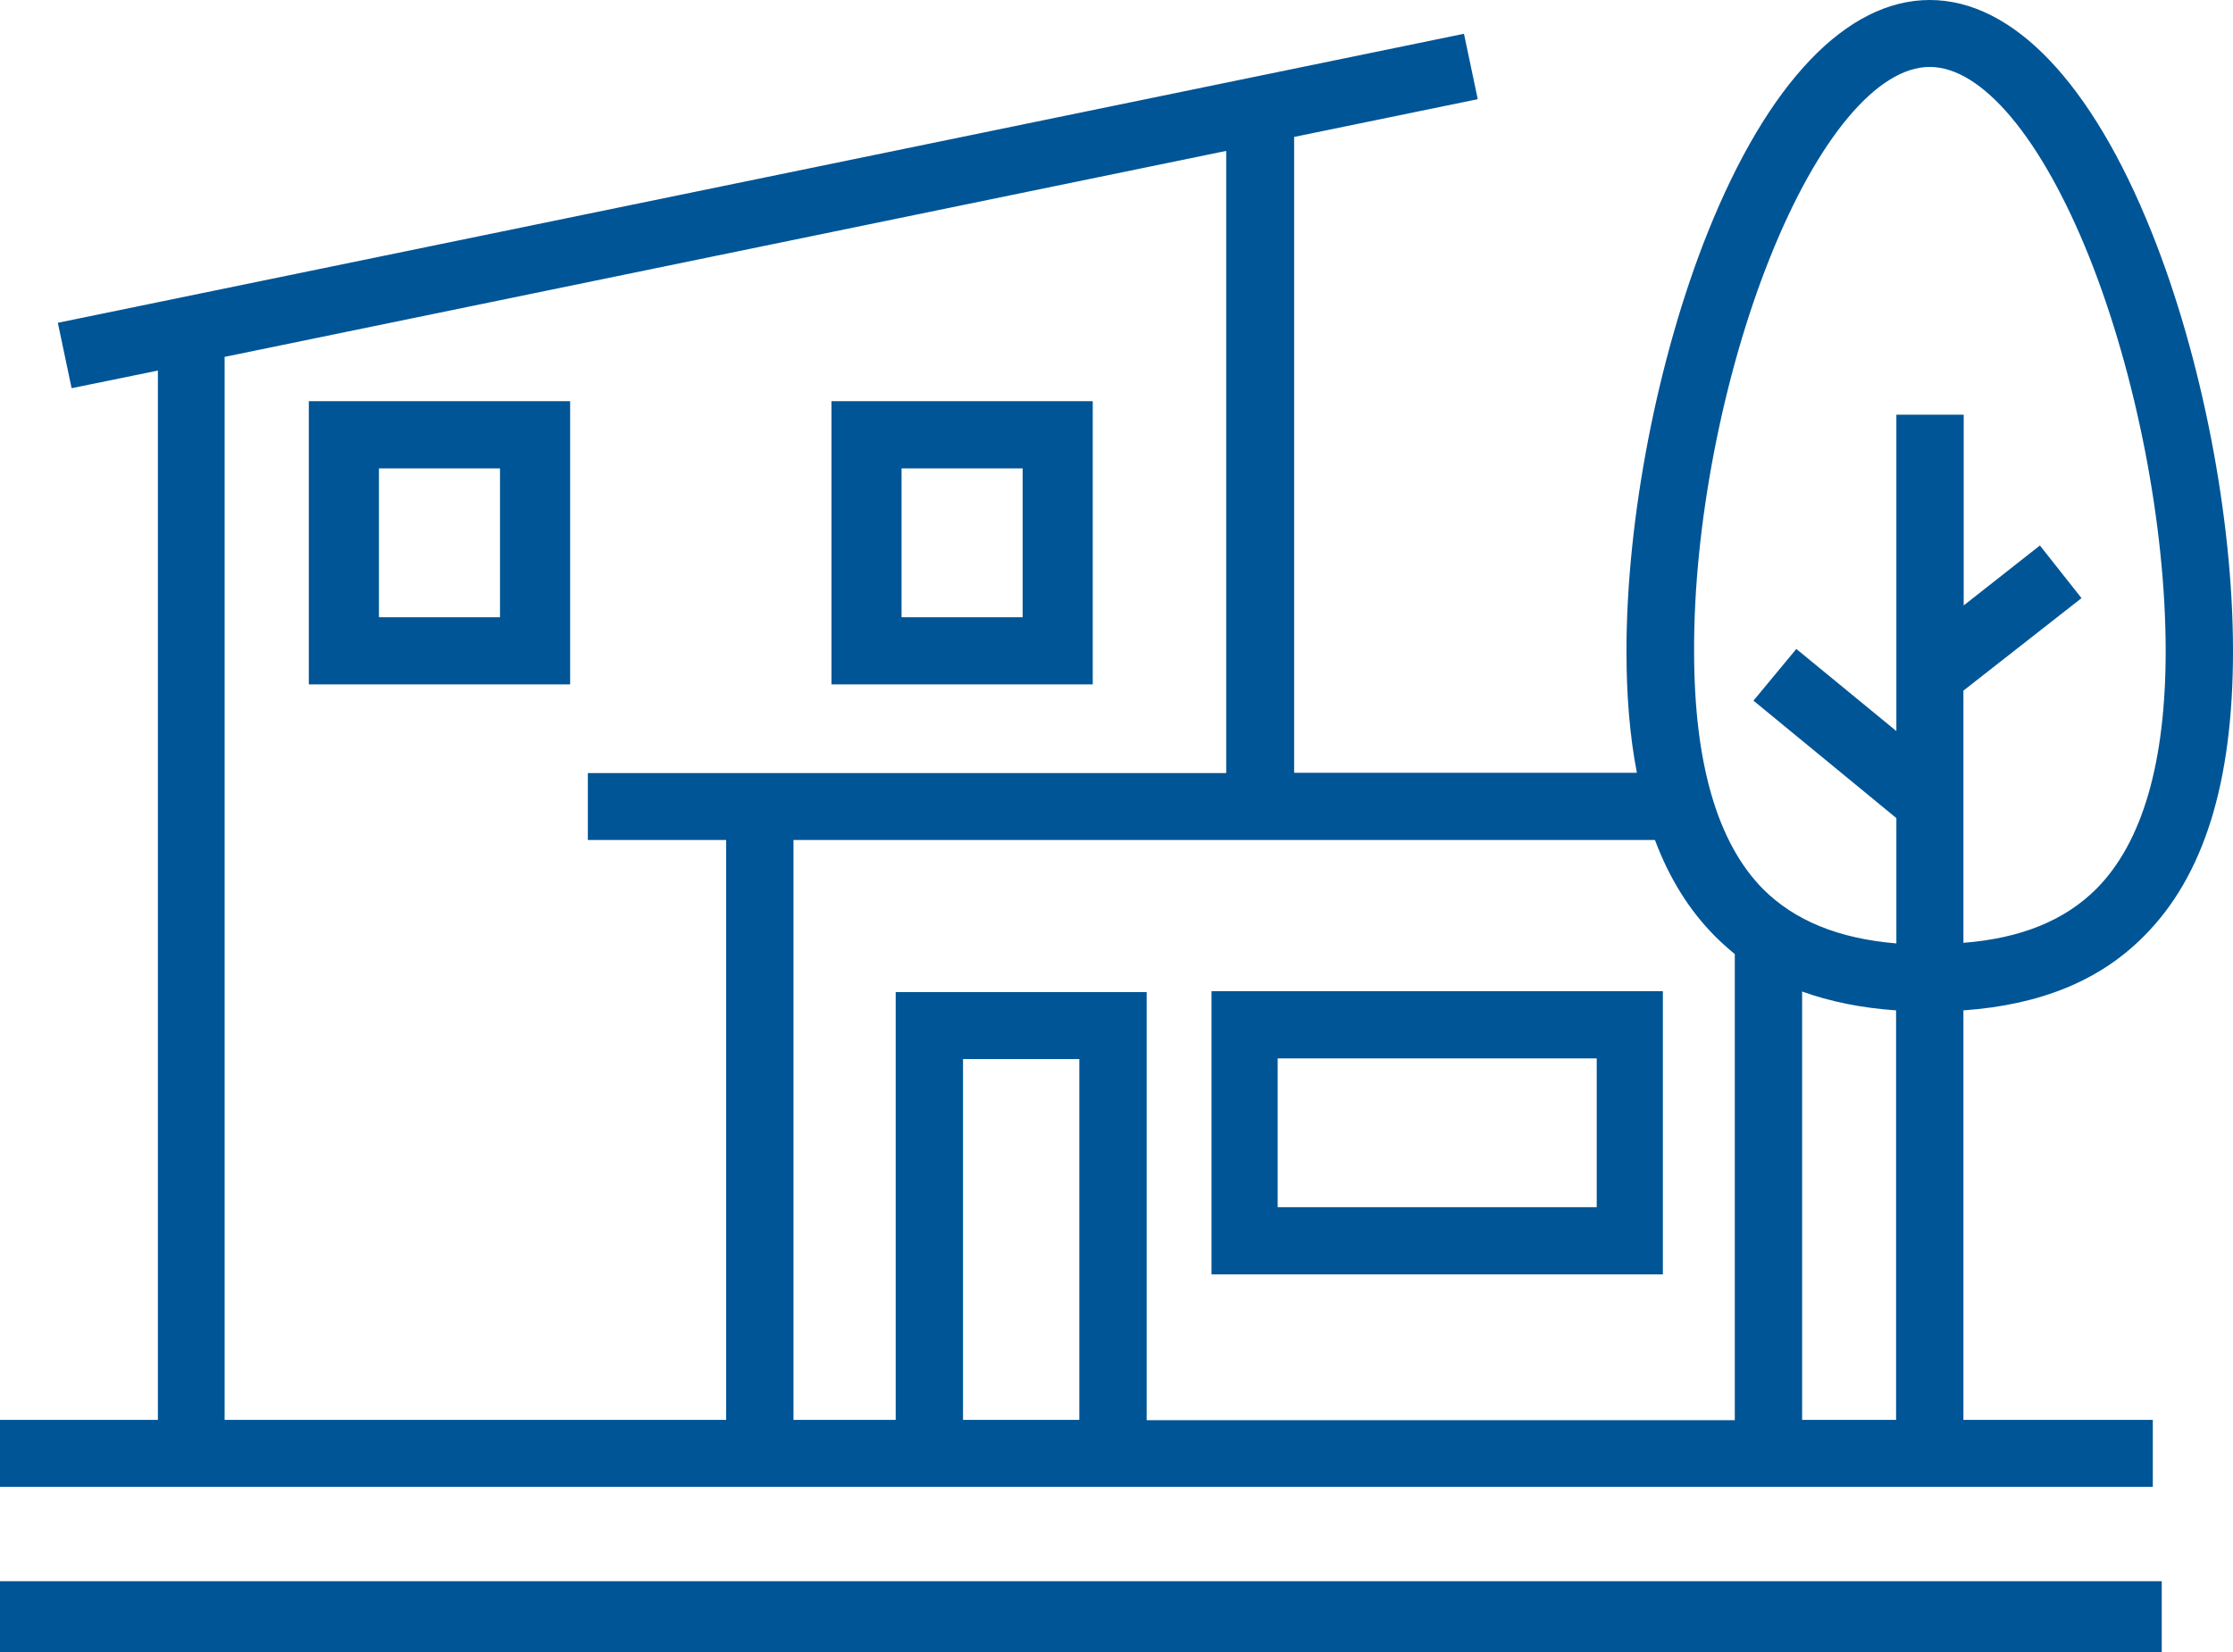 <?xml version="1.0" encoding="UTF-8"?>
<svg width="100px" height="74px" viewBox="0 0 100 74" version="1.1" xmlns="http://www.w3.org/2000/svg" xmlns:xlink="http://www.w3.org/1999/xlink">
    <title>Combined Shape</title>
    <g id="Symbols" stroke="none" stroke-width="1" fill="none" fill-rule="evenodd">
        <g id="Icon/House" transform="translate(0, -13)" fill="#005596">
            <path d="M96.809,83.829 L96.809,87 L0,87 L0,83.829 L96.809,83.829 Z M86.419,13 C90.133,13 93.669,16.693 96.355,23.398 C98.602,28.999 100,36.195 100,42.164 C100,48.051 98.698,52.235 96.026,54.92 C94.052,56.923 91.38,58.013 87.927,58.259 L87.927,58.259 L87.927,76.602 L96.409,76.602 L96.409,79.6 L0,79.6 L0,76.602 L7.071,76.602 L7.071,29.599 L3.207,30.389 L2.59,27.459 L65.561,14.513 L66.178,17.443 L57.955,19.133 L57.955,47.615 L73.304,47.615 C72.989,45.993 72.838,44.181 72.838,42.164 C72.838,36.208 74.236,29.013 76.483,23.398 C79.17,16.693 82.705,13 86.419,13 Z M74.113,50.627 L35.535,50.627 L35.535,76.602 L40.112,76.602 L40.112,57.441 L51.35,57.441 L51.35,76.615 L77.689,76.615 L77.689,55.737 C77.374,55.478 77.086,55.22 76.799,54.933 C75.648,53.775 74.757,52.344 74.113,50.627 L74.113,50.627 Z M80.704,57.414 L80.704,76.602 L84.912,76.602 L84.912,58.259 C83.349,58.15 81.951,57.863 80.704,57.414 L80.704,57.414 Z M54.913,19.759 L10.059,28.986 L10.059,76.602 L32.52,76.602 L32.52,50.627 L26.326,50.627 L26.326,47.629 L54.913,47.629 L54.913,19.759 Z M48.335,60.439 L43.127,60.439 L43.127,76.602 L48.335,76.602 L48.335,60.439 Z M74.468,57.4 L74.468,70.086 L54.255,70.086 L54.255,57.4 L74.468,57.4 Z M71.506,60.411 L57.218,60.411 L57.218,67.075 L71.506,67.075 L71.506,60.411 Z M86.419,15.998 C84.076,15.998 81.417,19.173 79.279,24.502 C77.155,29.79 75.839,36.563 75.867,42.191 C75.867,47.179 76.908,50.763 78.964,52.835 C80.375,54.238 82.335,55.042 84.925,55.26 L84.925,55.26 L84.925,49.646 L78.525,44.385 L80.444,42.069 L84.925,45.748 L84.925,31.575 L87.94,31.575 L87.94,40.12 L91.353,37.435 L93.216,39.793 L87.927,43.936 L87.927,55.233 C90.517,55.029 92.476,54.225 93.888,52.807 C95.944,50.736 96.985,47.152 96.985,42.164 C96.985,36.549 95.669,29.79 93.559,24.502 C91.421,19.173 88.763,15.998 86.419,15.998 Z M48.936,30.971 L48.936,43.657 L37.234,43.657 L37.234,30.971 L48.936,30.971 Z M25.532,30.971 L25.532,43.657 L13.83,43.657 L13.83,30.971 L25.532,30.971 Z M45.797,33.982 L40.374,33.982 L40.374,40.647 L45.797,40.647 L45.797,33.982 Z M22.392,33.982 L16.969,33.982 L16.969,40.647 L22.392,40.647 L22.392,33.982 Z" id="Combined-Shape"></path>
        </g>
    </g>
</svg>
